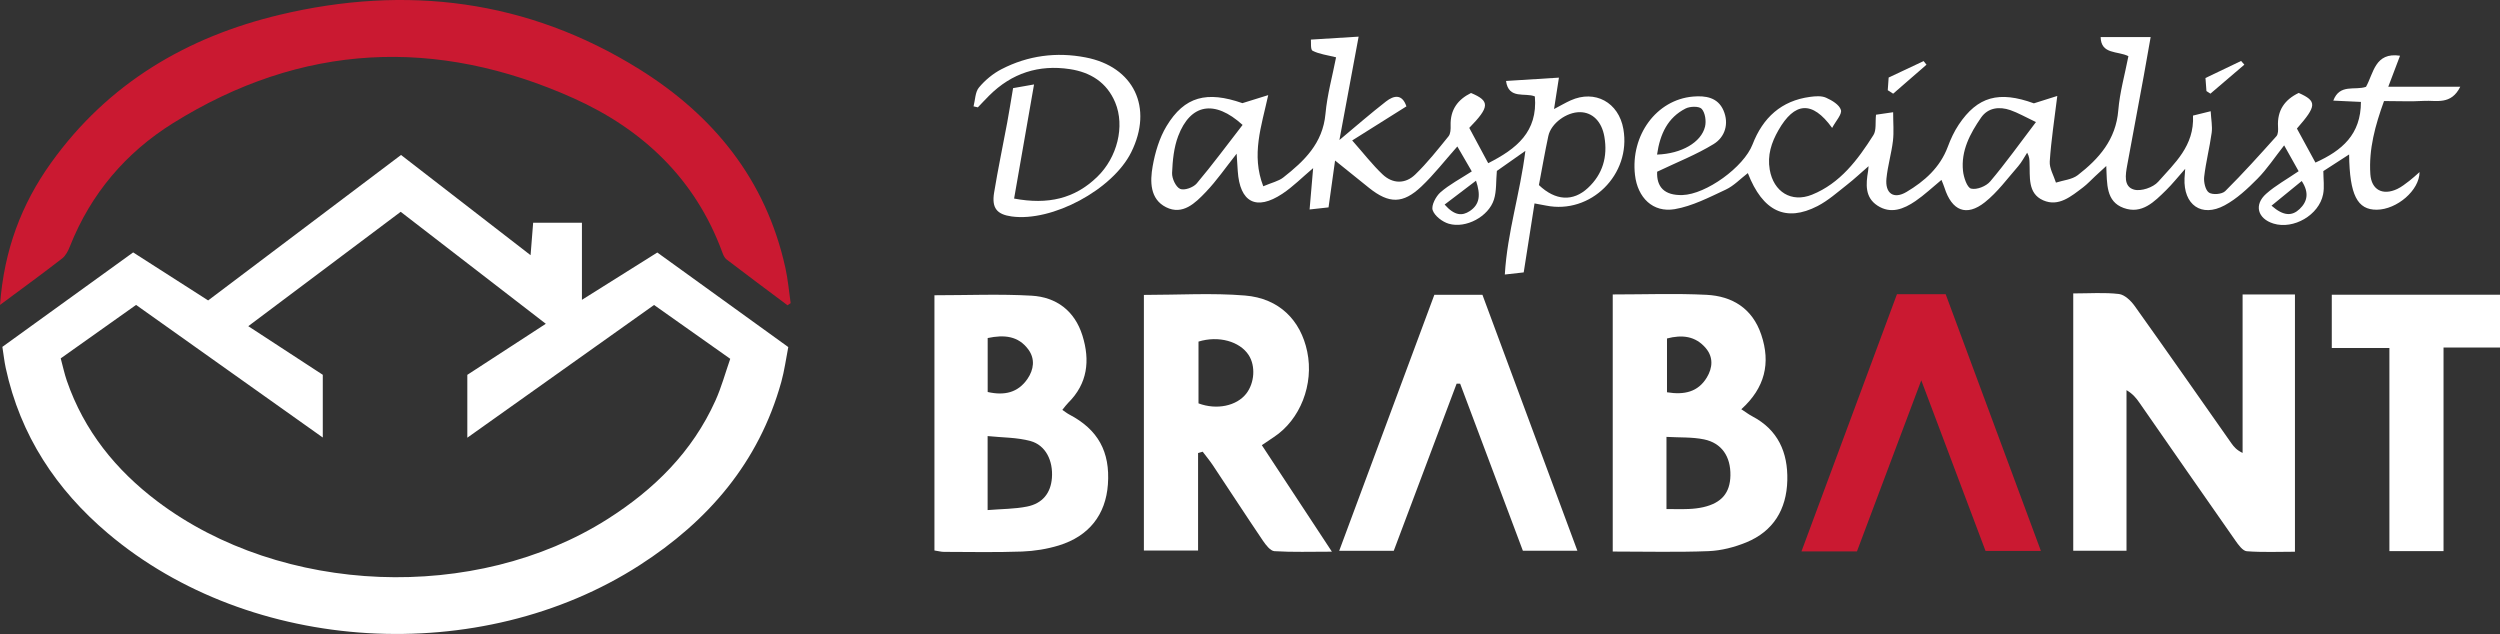 <svg width="209" height="53" viewBox="0 0 209 53" fill="none" xmlns="http://www.w3.org/2000/svg">
<rect x="0" y="0" width="209" height="53" fill="#333333" stroke="none"/>
<g clip-path="url(#clip0_2_7)">
<path d="M0.194 29.001C3.868 26.348 7.451 23.758 11.131 21.101C13.214 22.435 15.276 23.755 17.401 25.116C22.779 21.06 28.101 17.047 33.526 12.955C37.077 15.703 40.603 18.434 44.356 21.334C44.438 20.314 44.501 19.523 44.572 18.62H48.649V25.066C50.943 23.627 52.918 22.385 54.95 21.11C58.58 23.73 62.163 26.317 65.9 29.015C65.712 29.977 65.581 30.975 65.316 31.932C63.434 38.681 59.191 43.57 53.474 47.249C40.137 55.834 20.963 54.694 9.014 44.582C4.705 40.935 1.699 36.407 0.48 30.767C0.363 30.23 0.305 29.68 0.199 29.001H0.194ZM5.076 29.96C5.269 30.679 5.392 31.264 5.586 31.827C7.034 36.022 9.691 39.299 13.16 41.917C23.573 49.77 39.744 50.399 50.782 43.4C54.677 40.93 57.879 37.785 59.815 33.479C60.314 32.37 60.636 31.178 61.048 29.997C58.817 28.422 56.774 26.977 54.679 25.496C49.497 29.178 44.383 32.816 39.068 36.593V31.336C41.209 29.944 43.336 28.56 45.63 27.068C41.479 23.866 37.513 20.805 33.498 17.707C29.233 20.907 25.062 24.035 20.756 27.268C23.011 28.74 25.03 30.058 26.985 31.333V36.577C21.672 32.803 16.547 29.162 11.376 25.491C9.268 26.985 7.225 28.435 5.076 29.96Z" fill="white"/>
<path d="M0 25.499C0.341 20.863 1.816 17.039 4.263 13.62C9.031 6.957 15.636 3.086 23.382 1.237C33.948 -1.281 44.081 -0.044 53.433 5.776C59.633 9.636 64.024 14.998 65.657 22.385C65.873 23.356 65.955 24.357 66.099 25.344C66.012 25.402 65.925 25.463 65.837 25.521C64.135 24.246 62.428 22.979 60.737 21.686C60.571 21.559 60.464 21.315 60.388 21.104C58.124 14.923 53.689 10.786 47.94 8.208C36.485 3.075 25.221 3.582 14.455 10.301C10.536 12.747 7.599 16.177 5.853 20.577C5.706 20.951 5.504 21.367 5.204 21.6C3.587 22.857 1.931 24.06 0 25.493L0 25.499Z" fill="#CA1931"/>
<path d="M173.325 24.53C174.7 24.53 175.935 24.436 177.141 24.578C177.615 24.633 178.142 25.138 178.456 25.576C181.178 29.389 183.859 33.237 186.553 37.069C186.758 37.358 186.987 37.629 187.481 37.865V24.616H191.858V46.125C190.511 46.125 189.166 46.186 187.832 46.084C187.491 46.056 187.131 45.551 186.881 45.194C184.191 41.356 181.524 37.502 178.846 33.653C178.589 33.284 178.311 32.932 177.776 32.616V46.042H173.323V24.528L173.325 24.53Z" fill="white"/>
<path d="M138.537 14.351C138.48 15.627 139.137 16.348 140.651 16.306C142.628 16.248 145.784 13.966 146.512 12.075C147.377 9.832 148.923 8.42 151.318 8.099C151.76 8.04 152.272 7.996 152.657 8.168C153.145 8.384 153.772 8.756 153.901 9.194C154.007 9.554 153.475 10.109 153.167 10.694C151.487 8.368 150.014 8.548 148.678 10.885C148.08 11.931 147.745 12.982 147.949 14.18C148.266 16.037 149.76 16.972 151.484 16.276C153.838 15.327 155.308 13.361 156.62 11.29C156.876 10.885 156.764 10.236 156.835 9.59C157.223 9.535 157.648 9.471 158.267 9.382C158.267 10.286 158.338 11.041 158.251 11.775C158.125 12.826 157.814 13.858 157.708 14.912C157.58 16.168 158.308 16.686 159.385 16.046C160.885 15.153 162.186 14.013 162.836 12.269C163.076 11.626 163.37 10.988 163.749 10.422C165.326 8.065 167.115 7.577 170.033 8.639C170.701 8.429 171.353 8.221 171.989 8.021C171.752 9.968 171.476 11.726 171.359 13.497C171.321 14.071 171.692 14.676 171.877 15.266C172.493 15.067 173.219 15.014 173.704 14.64C175.469 13.273 176.89 11.676 177.089 9.222C177.212 7.719 177.635 6.241 177.935 4.696C177.046 4.242 175.641 4.574 175.614 3.096H179.795C179.615 4.109 179.427 5.218 179.222 6.327C178.761 8.822 178.289 11.318 177.834 13.816C177.692 14.601 177.517 15.605 178.404 15.851C178.99 16.015 180.002 15.674 180.425 15.194C181.786 13.65 183.458 12.202 183.335 9.663C183.695 9.574 184.112 9.471 184.813 9.299C184.851 10.004 184.969 10.569 184.895 11.104C184.726 12.338 184.41 13.553 184.268 14.787C184.219 15.225 184.374 15.91 184.674 16.104C184.988 16.306 185.762 16.242 186.03 15.976C187.513 14.504 188.913 12.945 190.309 11.387C190.459 11.218 190.459 10.86 190.443 10.597C190.361 9.216 191.013 8.326 192.172 7.769C193.705 8.454 193.696 8.839 192.022 10.747C192.513 11.648 193.028 12.596 193.571 13.592C195.794 12.588 197.373 11.246 197.373 8.52C196.637 8.484 195.892 8.451 195.063 8.412C195.603 6.973 196.879 7.586 197.798 7.258C198.439 6.122 198.538 4.344 200.643 4.658C200.319 5.512 200.019 6.302 199.659 7.253H205.678C204.909 8.806 203.668 8.373 202.651 8.434C201.568 8.498 200.48 8.448 199.304 8.448C198.57 10.475 198.022 12.457 198.161 14.559C198.249 15.876 199.195 16.367 200.403 15.802C200.769 15.63 201.096 15.364 201.423 15.117C201.699 14.909 201.95 14.668 202.274 14.385C202.269 15.918 200.373 17.518 198.701 17.532C197.076 17.546 196.427 16.306 196.386 12.912C195.611 13.414 194.921 13.858 194.231 14.304C194.231 14.981 194.332 15.635 194.212 16.242C193.871 17.981 191.738 19.207 190.064 18.691C188.735 18.283 188.411 17.121 189.453 16.198C190.23 15.508 191.163 14.998 192.166 14.313C191.79 13.639 191.403 12.946 190.955 12.152C190.154 13.17 189.521 14.138 188.727 14.939C187.898 15.777 187.001 16.617 185.981 17.166C184.041 18.211 182.525 17.124 182.626 14.9C182.634 14.726 182.65 14.551 182.683 14.113C182.048 14.828 181.603 15.394 181.093 15.893C180.103 16.864 179.064 17.945 177.534 17.385C176.053 16.844 176.151 15.388 176.085 13.877C175.701 14.232 175.428 14.482 175.155 14.734C174.82 15.045 174.506 15.388 174.144 15.663C173.153 16.409 172.106 17.316 170.811 16.747C169.488 16.165 169.722 14.764 169.668 13.581C169.657 13.35 169.668 13.123 169.471 12.765C169.223 13.145 169.013 13.561 168.719 13.899C167.819 14.928 166.992 16.068 165.939 16.905C164.388 18.136 163.174 17.623 162.56 15.696C162.495 15.488 162.402 15.286 162.306 15.039C161.54 15.671 160.875 16.303 160.13 16.811C159.156 17.476 158.068 17.92 156.95 17.185C155.9 16.495 155.987 15.397 156.17 14.313C156.197 14.149 156.202 13.98 156.211 13.894C155.613 14.412 155.022 14.97 154.386 15.466C153.598 16.084 152.831 16.769 151.953 17.224C149.297 18.594 147.366 17.676 146.119 14.471C145.495 14.95 144.946 15.538 144.275 15.851C142.893 16.495 141.483 17.232 140.01 17.485C138.177 17.798 136.903 16.52 136.685 14.629C136.303 11.301 138.482 8.34 141.529 8.074C142.576 7.982 143.607 8.135 144.082 9.23C144.565 10.342 144.21 11.465 143.255 12.047C141.815 12.929 140.22 13.553 138.542 14.354L138.537 14.351ZM170.208 10.206C169.286 9.768 168.7 9.427 168.07 9.208C167.139 8.886 166.193 8.997 165.612 9.84C164.704 11.16 163.929 12.596 164.107 14.29C164.164 14.828 164.45 15.688 164.783 15.768C165.255 15.885 166.043 15.571 166.381 15.169C167.669 13.644 168.833 12.011 170.205 10.206H170.208ZM138.532 12.923C140.577 12.854 142.224 11.9 142.541 10.586C142.653 10.123 142.554 9.43 142.265 9.105C142.05 8.864 141.289 8.881 140.915 9.072C139.429 9.829 138.782 11.179 138.529 12.923H138.532ZM189.897 17.194C190.912 18.084 191.618 18.07 192.248 17.474C192.886 16.866 193.069 16.12 192.425 15.133C191.602 15.804 190.835 16.431 189.9 17.194H189.897Z" fill="white"/>
<path d="M134.828 24.616C137.509 24.616 140.097 24.517 142.672 24.647C144.813 24.758 146.496 25.773 147.24 27.977C148.047 30.365 147.543 32.43 145.574 34.213C145.926 34.441 146.196 34.649 146.487 34.801C148.634 35.927 149.477 37.81 149.419 40.158C149.359 42.601 148.241 44.417 145.994 45.341C145.001 45.748 143.896 46.034 142.833 46.075C140.209 46.178 137.58 46.109 134.825 46.109V24.616H134.828ZM139.314 42.557C140.032 42.557 140.61 42.576 141.188 42.551C141.592 42.535 142.001 42.487 142.396 42.399C143.924 42.049 144.635 41.206 144.663 39.753C144.693 38.173 143.94 37.036 142.448 36.731C141.461 36.529 140.422 36.587 139.317 36.523V42.557H139.314ZM139.361 28.296V32.794C140.801 33.029 141.952 32.777 142.691 31.557C143.176 30.753 143.25 29.868 142.606 29.106C141.739 28.08 140.615 27.969 139.361 28.296Z" fill="white"/>
<path d="M78.122 24.683C80.915 24.683 83.585 24.567 86.244 24.719C88.3 24.838 89.847 25.975 90.493 28.058C91.14 30.134 90.927 32.07 89.301 33.675C89.143 33.831 89.015 34.016 88.811 34.266C89.04 34.418 89.206 34.557 89.394 34.654C91.794 35.913 92.817 37.76 92.621 40.496C92.441 43.02 91.047 44.822 88.519 45.599C87.531 45.901 86.476 46.07 85.442 46.109C83.268 46.186 81.086 46.142 78.91 46.136C78.689 46.136 78.471 46.073 78.119 46.02V24.683H78.122ZM82.565 42.643C83.735 42.546 84.817 42.557 85.859 42.349C87.169 42.088 87.845 41.206 87.94 39.956C88.049 38.517 87.422 37.222 86.154 36.872C85.025 36.562 83.803 36.584 82.565 36.456V42.648V42.643ZM82.57 28.26V32.771C83.972 33.087 85.104 32.83 85.898 31.673C86.424 30.902 86.552 30.012 85.971 29.219C85.134 28.08 83.956 27.966 82.573 28.26H82.57Z" fill="white"/>
<path d="M95.629 24.655C98.558 24.655 101.335 24.478 104.079 24.705C106.934 24.938 108.737 26.763 109.285 29.4C109.855 32.134 108.702 35.087 106.492 36.54C106.192 36.736 105.901 36.939 105.489 37.216C107.403 40.128 109.285 42.986 111.347 46.12C109.566 46.12 108.05 46.172 106.541 46.078C106.203 46.056 105.827 45.565 105.584 45.208C104.169 43.117 102.794 40.998 101.395 38.897C101.133 38.503 100.828 38.14 100.544 37.763C100.416 37.798 100.287 37.835 100.159 37.871V46.023H95.629V24.658V24.655ZM100.195 33.722C101.708 34.291 103.375 33.941 104.18 32.916C104.886 32.014 104.979 30.595 104.387 29.682C103.642 28.535 101.867 28.041 100.195 28.557V33.72V33.722Z" fill="white"/>
<path d="M160.618 31.795C158.75 36.761 157.004 41.406 155.242 46.095H150.603C153.29 38.858 155.927 31.759 158.586 24.594H162.658C165.288 31.684 167.922 38.788 170.62 46.059H165.991C164.248 41.431 162.492 36.761 160.618 31.793V31.795Z" fill="#CA1931"/>
<path d="M127.311 46.039C125.552 41.353 123.809 36.714 122.069 32.078C121.971 32.078 121.872 32.075 121.774 32.073C120.031 36.706 118.288 41.34 116.518 46.045H111.958C114.636 38.841 117.26 31.779 119.911 24.647H123.932C126.536 31.671 129.171 38.769 131.868 46.039H127.311Z" fill="white"/>
<path d="M128.287 17C127.987 18.916 127.698 20.759 127.382 22.773C127.079 22.806 126.615 22.858 125.803 22.95C126.015 19.395 127.079 16.19 127.521 12.613C126.583 13.273 125.833 13.802 125.137 14.29C125.058 15.153 125.121 15.965 124.894 16.683C124.447 18.103 122.554 19.123 121.12 18.705C120.585 18.549 119.936 18.056 119.77 17.568C119.639 17.18 120.04 16.412 120.424 16.076C121.171 15.425 122.074 14.956 123.042 14.329C122.647 13.644 122.251 12.962 121.834 12.244C120.771 13.442 119.876 14.601 118.826 15.594C117.282 17.055 116.123 17.036 114.47 15.721C113.48 14.934 112.498 14.135 111.612 13.42C111.481 14.36 111.287 15.749 111.066 17.338C110.734 17.374 110.237 17.429 109.482 17.512C109.591 16.245 109.681 15.192 109.779 14.055C108.871 14.82 108.099 15.607 107.202 16.201C105.017 17.646 103.648 16.916 103.476 14.296C103.449 13.861 103.421 13.425 103.383 12.849C102.456 14.019 101.709 15.111 100.808 16.051C99.927 16.975 98.872 18.017 97.484 17.324C96.128 16.645 96.136 15.167 96.363 13.891C96.567 12.738 96.925 11.534 97.522 10.544C99.028 8.052 100.893 7.586 103.866 8.623C104.602 8.393 105.219 8.201 106.023 7.952C105.456 10.566 104.589 12.929 105.609 15.572C106.331 15.264 106.885 15.15 107.283 14.837C109.026 13.467 110.586 11.992 110.81 9.513C110.954 7.916 111.394 6.349 111.696 4.791C110.957 4.605 110.292 4.527 109.73 4.242C109.544 4.147 109.615 3.521 109.591 3.31C110.965 3.224 112.193 3.149 113.581 3.063C113.066 5.839 112.534 8.706 111.975 11.706C113.36 10.55 114.587 9.48 115.872 8.481C116.518 7.979 117.217 7.824 117.577 8.892C116.139 9.796 114.707 10.697 113.044 11.742C114.017 12.843 114.74 13.783 115.588 14.584C116.431 15.38 117.487 15.389 118.308 14.595C119.322 13.617 120.206 12.494 121.098 11.393C121.27 11.182 121.281 10.791 121.272 10.486C121.234 9.163 121.878 8.318 122.977 7.774C124.564 8.437 124.553 8.931 122.83 10.691C123.334 11.629 123.861 12.613 124.414 13.642C126.776 12.444 128.563 11.027 128.315 8.063C127.524 7.716 126.116 8.345 125.904 6.768C127.319 6.679 128.737 6.59 130.327 6.49C130.205 7.27 130.076 8.107 129.918 9.116C130.466 8.828 130.876 8.587 131.304 8.393C133.341 7.475 135.324 8.556 135.714 10.788C136.38 14.59 132.981 17.945 129.242 17.185C128.986 17.133 128.726 17.088 128.279 17.005L128.287 17ZM128.655 15.474C130.044 16.794 131.511 16.864 132.747 15.716C133.988 14.565 134.413 13.098 134.127 11.437C133.906 10.142 133.128 9.391 132.095 9.377C130.971 9.363 129.667 10.309 129.441 11.368C129.152 12.718 128.917 14.082 128.653 15.474H128.655ZM103.88 10.442C101.523 8.301 99.521 8.689 98.498 11.373C98.133 12.33 98.029 13.422 97.986 14.46C97.966 14.917 98.299 15.633 98.659 15.791C99.006 15.943 99.761 15.674 100.045 15.336C101.384 13.747 102.619 12.069 103.882 10.442H103.88ZM120.77 17.102C121.608 18.048 122.243 18.059 122.868 17.648C123.716 17.091 123.792 16.287 123.394 15.106C122.475 15.804 121.692 16.401 120.77 17.102Z" fill="white"/>
<path d="M199.754 29.092H194.937V24.639H209V29.053H204.279V46.073H199.754V29.092Z" fill="white"/>
<path d="M84.698 7.367C85.186 7.281 85.652 7.2 86.446 7.059C85.87 10.353 85.341 13.392 84.779 16.6C87.619 17.13 89.839 16.611 91.721 14.792C93.412 13.159 94.055 10.544 93.232 8.567C92.528 6.879 91.156 6.038 89.435 5.778C86.841 5.387 84.58 6.113 82.696 7.99C82.374 8.312 82.063 8.648 81.749 8.975C81.629 8.947 81.509 8.919 81.389 8.892C81.528 8.357 81.523 7.697 81.839 7.317C82.352 6.701 83.017 6.149 83.727 5.783C85.941 4.641 88.311 4.33 90.752 4.799C94.794 5.573 96.428 8.991 94.568 12.732C93.013 15.857 87.962 18.566 84.569 18.095C83.339 17.923 82.897 17.393 83.107 16.107C83.427 14.149 83.838 12.205 84.201 10.256C84.368 9.355 84.509 8.445 84.695 7.361L84.698 7.367Z" fill="white"/>
<path d="M187.628 5.406C186.682 6.213 185.735 7.023 184.791 7.83C184.68 7.758 184.568 7.686 184.459 7.613C184.431 7.242 184.404 6.87 184.377 6.521C185.43 6.016 186.392 5.556 187.355 5.096C187.445 5.198 187.535 5.301 187.628 5.406Z" fill="white"/>
<path d="M157.817 7.541C157.844 7.159 157.869 6.773 157.891 6.482C158.952 5.983 159.882 5.545 160.815 5.107C160.894 5.207 160.975 5.306 161.055 5.409L158.267 7.833C158.117 7.735 157.97 7.638 157.82 7.544L157.817 7.541Z" fill="white"/>
</g>
<defs>
<clipPath id="clip0_2_7">
<rect width="209" height="53" fill="white"/>
</clipPath>
</defs>
</svg>
